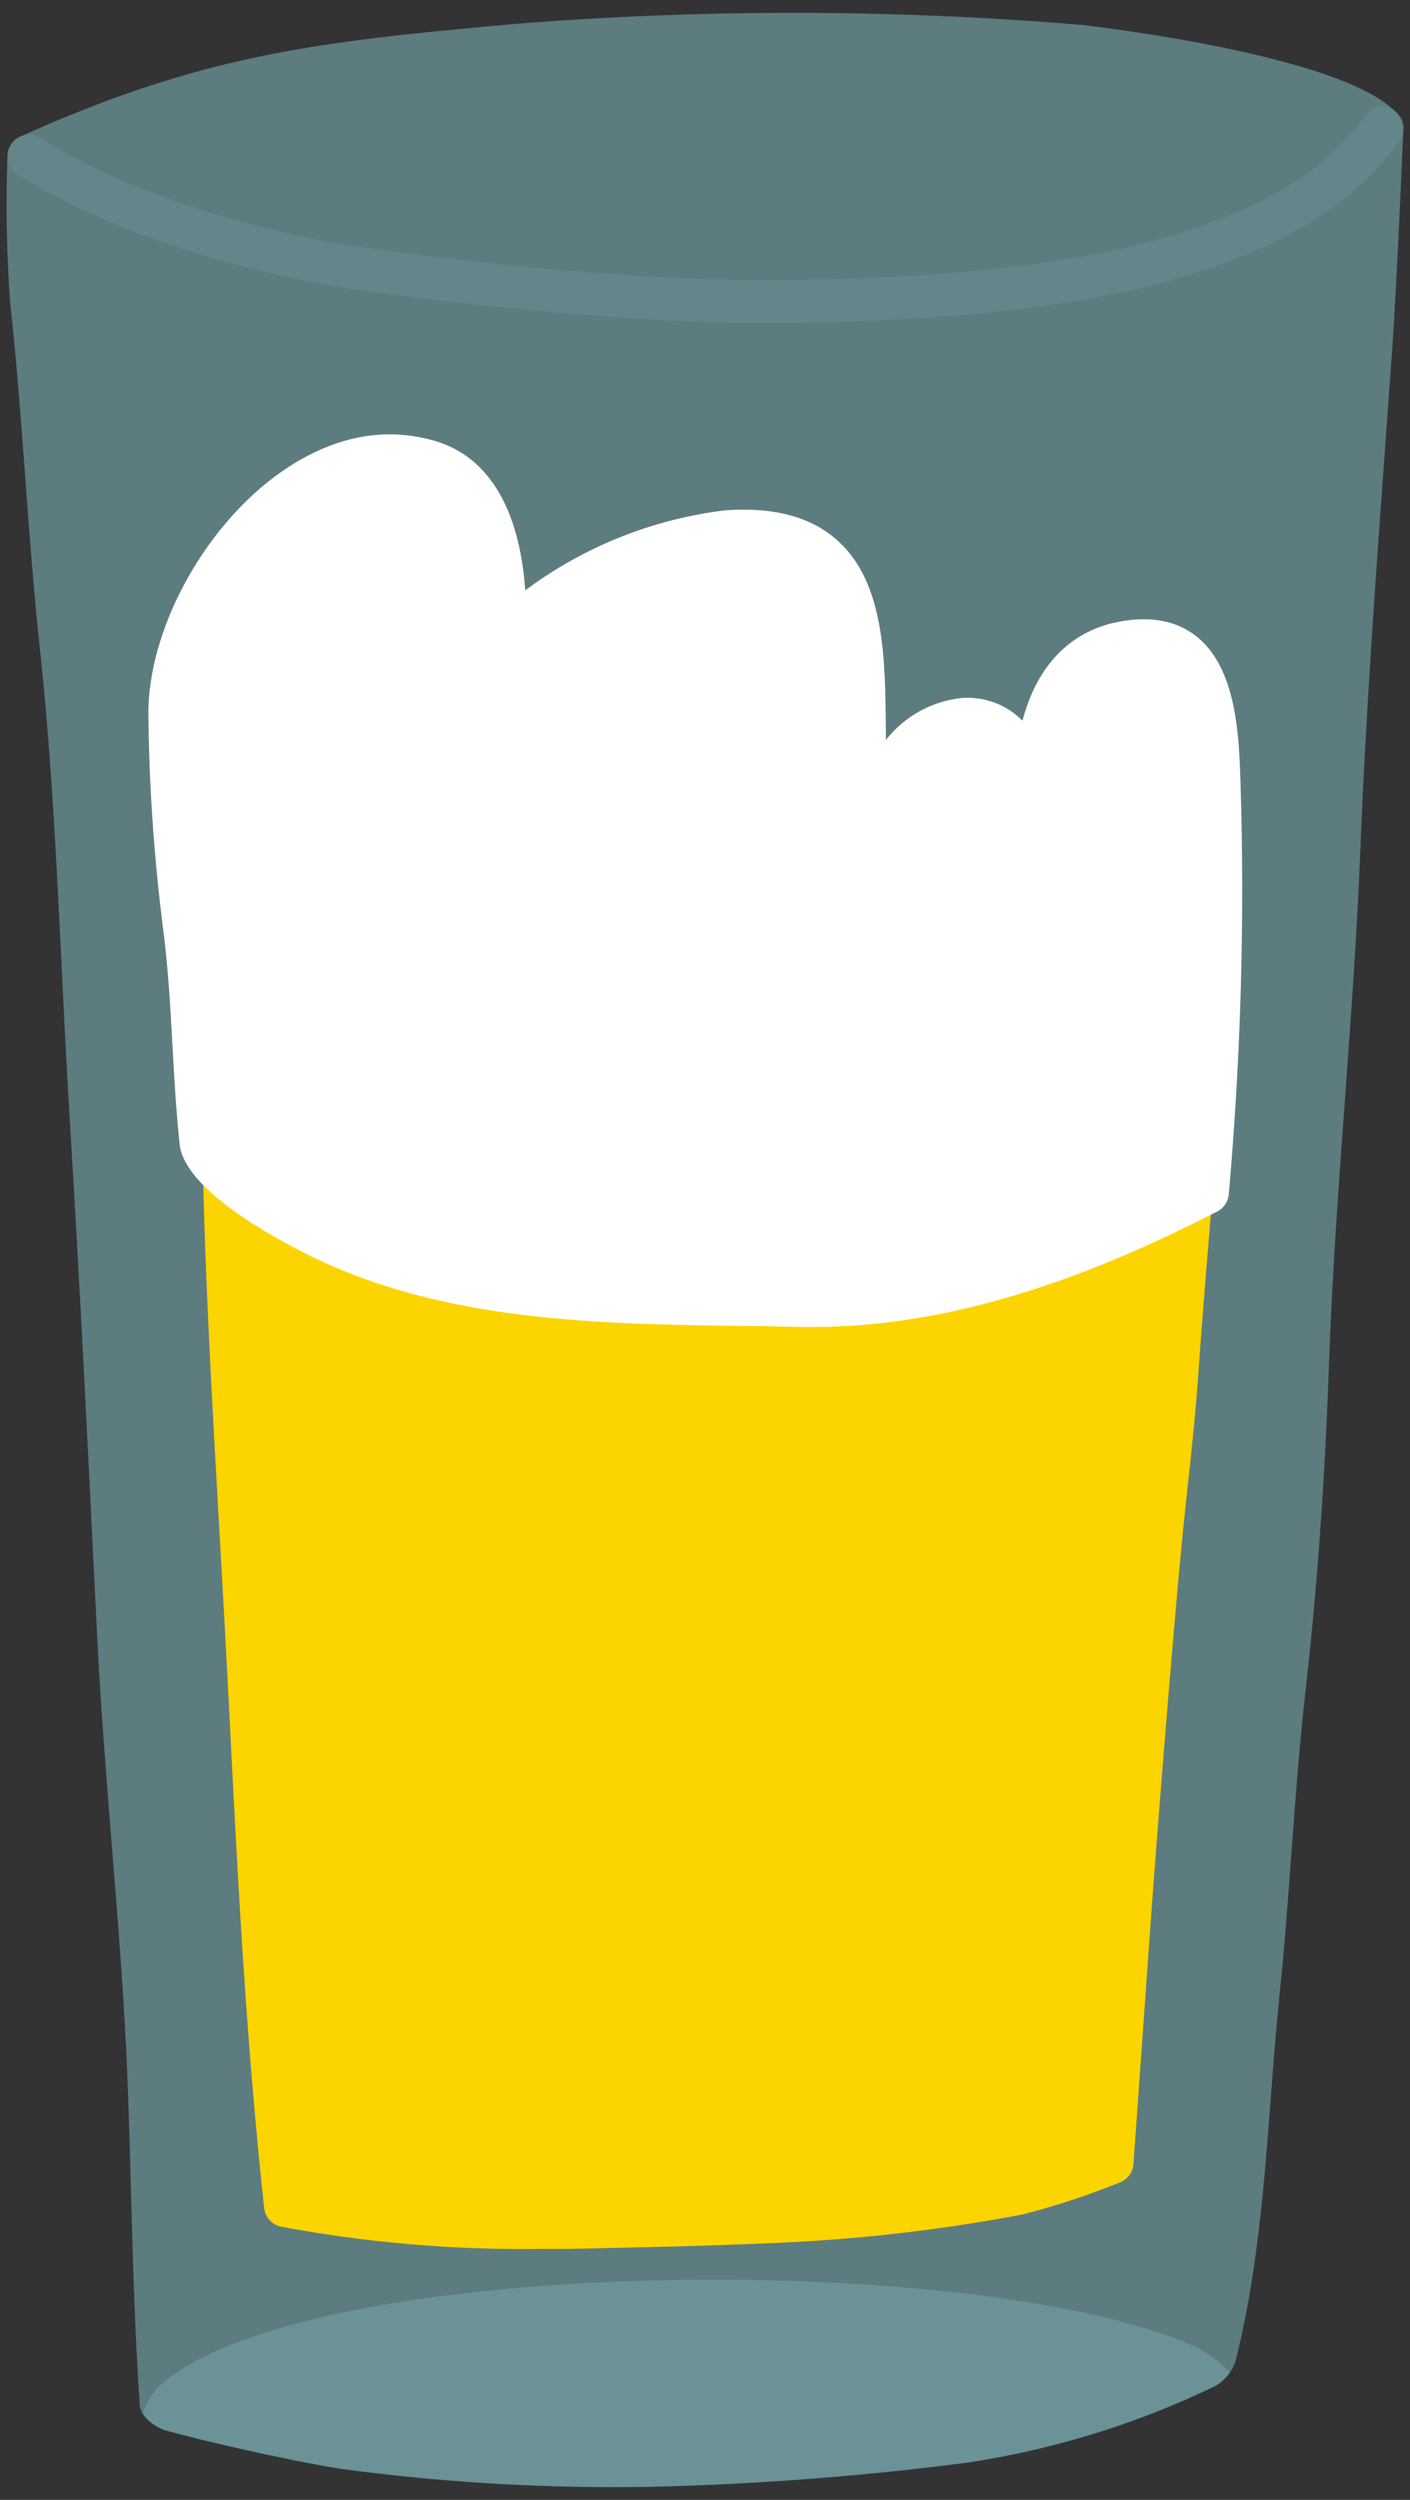 <svg width="132px" height="234px" viewBox="234 183 132 234" fill="none" xmlns="http://www.w3.org/2000/svg"><rect x="234" y="183" width="132" height="234" fill="#333333" stroke="none"/><g id="Random/Element 10"><g id="beer"><g id="stickers_expanded"><g id="Group" opacity="0.45"><path id="Path" d="M364.921 193.77C360.221 188.09 335.361 185.34 335.121 185.32C317.439 183.85 299.666 183.83 281.981 185.26C263.371 186.93 252.861 188.16 235.881 195.79C235.186 196.101 234.729 196.78 234.701 197.54C234.534 202.141 234.617 206.748 234.951 211.34C235.521 216.45 235.951 222.08 236.351 227.52C236.751 232.96 237.161 238.41 237.721 243.59C238.801 253.53 239.291 263.74 239.781 273.59C239.991 278.07 240.221 282.7 240.501 287.26C241.501 303.64 242.281 319.5 243.071 335.66C243.391 342.26 243.931 349 244.451 355.53C245.071 363.16 245.701 371.05 245.981 378.72C246.091 381.82 246.181 384.95 246.261 388.08C246.441 394.72 246.631 401.59 247.091 408.19C247.161 409.19 248.511 410.19 249.511 410.49C252.721 411.4 260.671 413.24 265.811 414.07C275.559 415.391 285.395 415.956 295.231 415.76C305.067 415.52 314.884 414.763 324.641 413.49C332.676 412.274 340.483 409.857 347.801 406.32C348.624 405.824 349.263 405.072 349.621 404.18C351.691 396.12 352.341 387.58 352.971 379.33C353.211 376.15 353.461 372.86 353.791 369.69C354.251 365.25 354.581 360.75 354.901 356.4C355.271 351.4 355.661 346.17 356.241 341.06C357.311 331.63 358.051 321.34 358.421 310.49C358.711 302.33 359.321 293.98 359.911 285.9C360.461 278.33 361.031 270.5 361.341 262.81C361.851 249.89 362.811 236.67 363.741 223.89C363.931 221.21 364.131 218.54 364.321 215.89C364.791 209.24 365.371 195.27 365.371 195.13C365.394 194.637 365.233 194.152 364.921 193.77Z" fill="#91D5DD"/></g><g id="Group_2" opacity="0.2"><path id="Path_2" d="M305.16 213.23C293.59 213.23 278.16 211.64 267.5 210.13C258.3 208.83 245.09 205.3 235.63 199.3C234.696 198.709 234.419 197.473 235.01 196.54C235.601 195.607 236.836 195.329 237.77 195.92C246.71 201.59 259.67 204.99 268.06 206.17C278.6 207.66 293.79 209.23 305.16 209.23H305.71C322.71 209.15 335.4 207.69 344.64 204.76C355.02 201.47 359.01 197.57 361.77 193.86C362.181 193.25 362.894 192.915 363.626 192.989C364.359 193.062 364.991 193.531 365.274 194.21C365.557 194.889 365.444 195.669 364.98 196.24C361.98 200.24 357.34 204.93 345.85 208.57C336.22 211.63 323.1 213.15 305.73 213.23H305.16Z" fill="#80AAB1"/></g><path id="Path_3" d="M346.871 290.71C338.481 285.23 328.871 283.04 319.671 281.49C304.881 279 291.761 278.61 280.671 280.34C268.201 282.34 257.571 286.02 253.581 289.85C253.181 290.237 252.96 290.773 252.971 291.33C253.191 302.71 253.871 314.53 254.521 325.96C254.808 330.933 255.081 335.893 255.341 340.84L255.401 341.98C256.191 357.68 257.011 373.92 258.731 389.68C258.824 390.551 259.472 391.26 260.331 391.43C268.244 392.908 276.282 393.604 284.331 393.51C286.191 393.51 288.021 393.51 289.821 393.45C295.991 393.32 303.111 393.16 309.521 392.8C316.308 392.391 323.062 391.55 329.741 390.28C332.841 389.483 335.884 388.481 338.851 387.28C339.564 386.999 340.054 386.334 340.111 385.57L341.601 364.63C342.241 355.53 343.711 337.12 344.601 327.79C344.771 326 344.971 324.2 345.161 322.39C345.531 318.95 345.921 315.39 346.161 311.88C346.571 306.04 347.161 298.88 347.711 292.59C347.8 291.856 347.477 291.133 346.871 290.71Z" fill="#FCD400"/><path id="Path_4" d="M350.131 256.19C349.991 251.93 349.781 245.5 345.961 242.53C344.021 241.02 341.461 240.6 338.351 241.28C335.241 241.96 331.351 244.23 329.721 250.46C328.245 248.968 326.194 248.191 324.101 248.33C321.273 248.609 318.682 250.032 316.931 252.27V251.35C316.871 244.62 316.811 237.65 312.491 233.67C310.011 231.39 306.491 230.44 301.881 230.77C295.098 231.593 288.648 234.175 283.171 238.26C282.641 230.62 279.711 225.71 274.671 224.26C269.631 222.81 264.571 224 259.671 227.65C252.831 232.79 247.881 242.1 247.891 249.79C247.955 256.477 248.409 263.155 249.251 269.79C249.741 273.52 249.951 277.24 250.141 280.79C250.311 283.79 250.481 286.98 250.821 290.13C251.281 294.32 259.491 298.8 263.001 300.53C275.551 306.72 289.901 306.93 303.781 307.12C305.531 307.12 307.271 307.17 308.991 307.21H310.151C325.031 307.21 338.791 301.08 347.941 296.41C348.555 296.1 348.967 295.495 349.031 294.81C350.169 281.97 350.536 269.074 350.131 256.19Z" fill="white"/><g id="Group_3" opacity="0.25"><path id="Path_5" d="M344.491 402.07C323.491 393.79 265.551 394.3 250.201 405.32C248.836 406.146 247.827 407.451 247.371 408.98C247.899 409.71 248.65 410.247 249.511 410.51C252.721 411.42 260.671 413.26 265.811 414.09C275.56 415.411 285.396 415.976 295.231 415.78C305.067 415.54 314.884 414.783 324.641 413.51C332.677 412.294 340.484 409.877 347.801 406.34C348.334 406.018 348.793 405.589 349.151 405.08C347.862 403.717 346.263 402.685 344.491 402.07Z" fill="#91D5DD"/></g></g></g></g></svg>